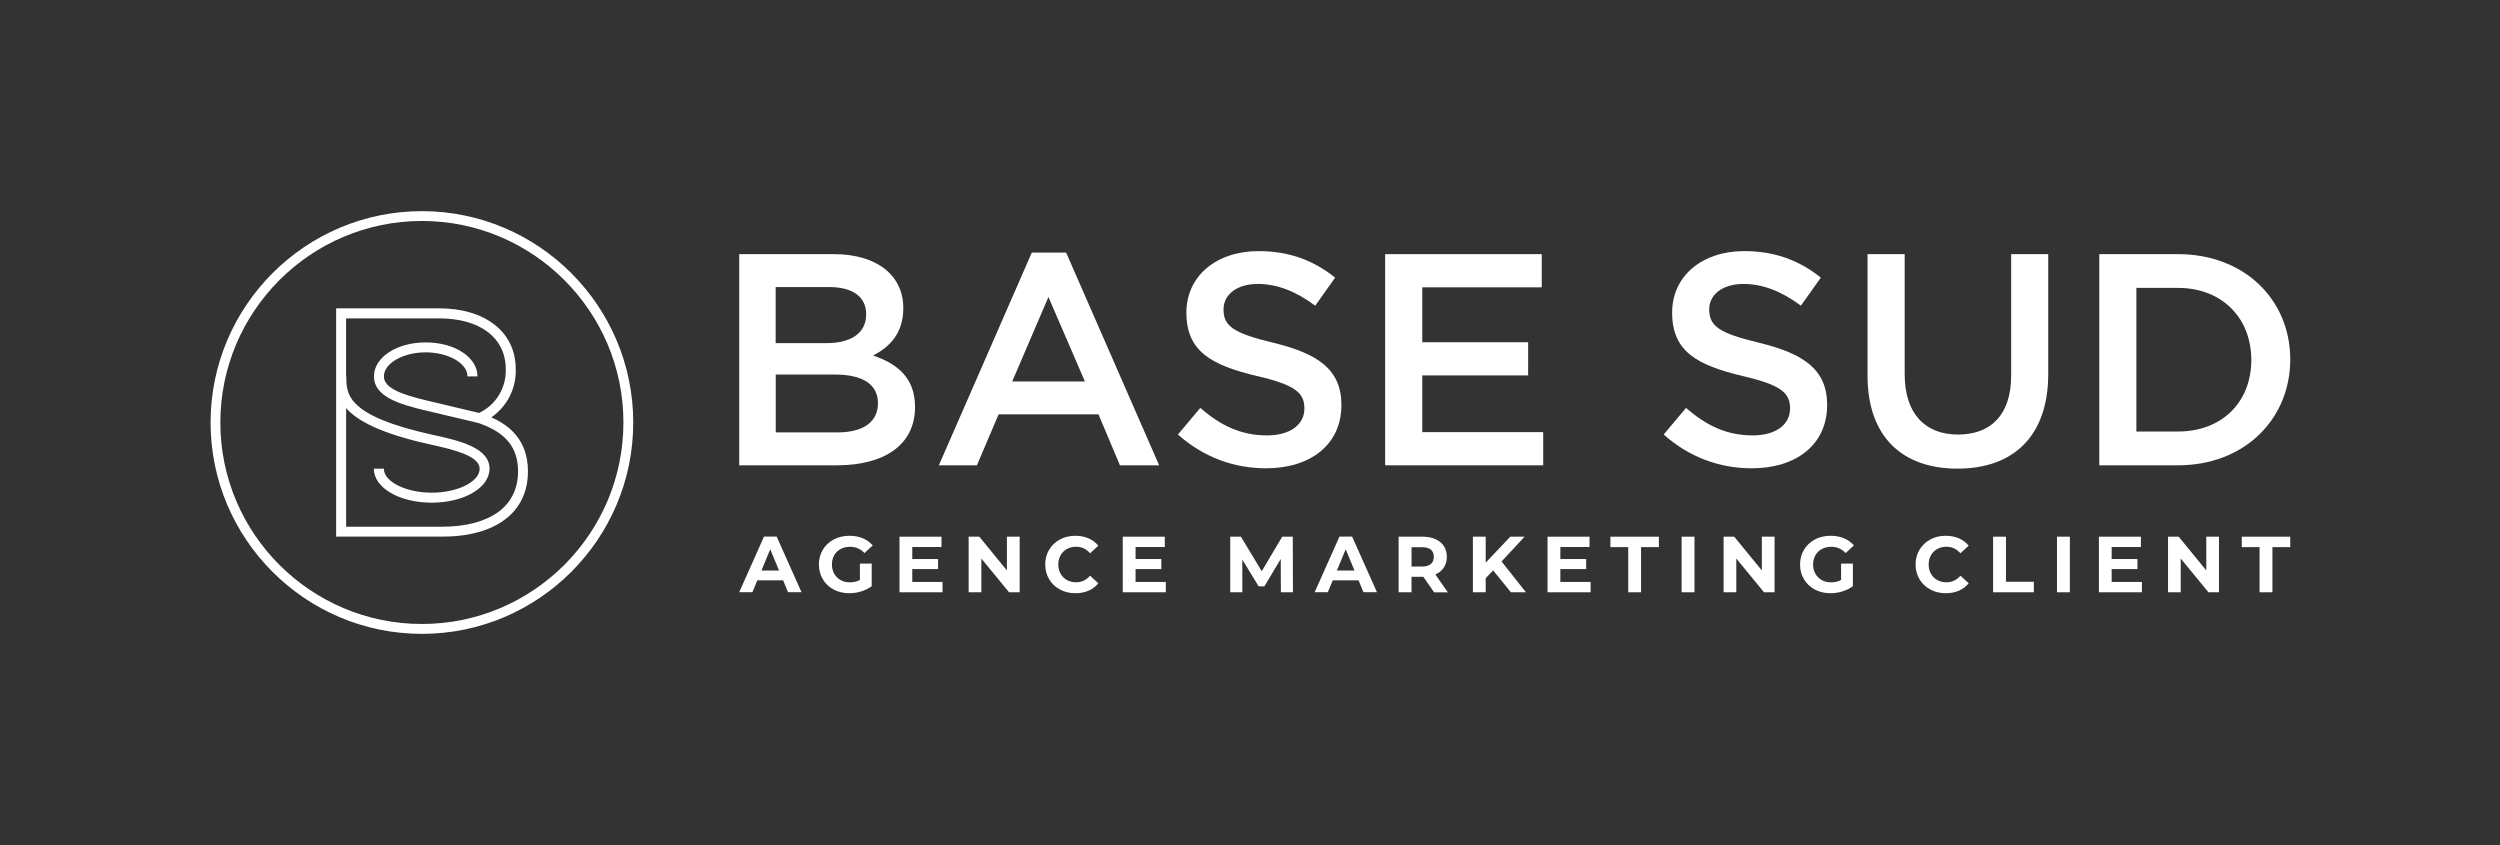 <?xml version="1.0" encoding="utf-8"?>
<!-- Generator: Adobe Illustrator 25.4.1, SVG Export Plug-In . SVG Version: 6.00 Build 0)  -->
<svg version="1.1" id="Calque_1" xmlns="http://www.w3.org/2000/svg" xmlns:xlink="http://www.w3.org/1999/xlink" x="0px" y="0px"
	 viewBox="0 0 443.04 149.75" style="enable-background:new 0 0 443.04 149.75;" xml:space="preserve">
<rect x="0" y="0" width="443.04" height="149.75" fill="#333333" stroke="none"/>
<style type="text/css">
	.st0{fill:#FFFFFF;}
</style>
<path class="st0" d="M138.78,102.84h-4.57l-0.87,2.11H131l4.39-9.85h2.25l4.4,9.85h-2.39L138.78,102.84z M138.06,101.11l-1.56-3.77
	l-1.56,3.77H138.06z"/>
<g>
	<path class="st0" d="M152.4,99.88h2.08v4c-0.54,0.4-1.15,0.71-1.86,0.93c-0.7,0.22-1.41,0.32-2.12,0.32
		c-1.02,0-1.94-0.22-2.76-0.65c-0.82-0.44-1.46-1.04-1.92-1.82c-0.46-0.77-0.7-1.65-0.7-2.62c0-0.97,0.23-1.85,0.7-2.62
		c0.46-0.77,1.11-1.38,1.93-1.82c0.83-0.43,1.75-0.65,2.79-0.65c0.86,0,1.65,0.14,2.35,0.44c0.7,0.29,1.29,0.71,1.77,1.27
		l-1.46,1.35c-0.7-0.74-1.55-1.11-2.55-1.11c-0.63,0-1.19,0.13-1.67,0.39c-0.49,0.26-0.87,0.63-1.14,1.11s-0.41,1.03-0.41,1.65
		c0,0.61,0.14,1.16,0.41,1.63c0.27,0.48,0.65,0.85,1.13,1.12c0.48,0.27,1.03,0.4,1.65,0.4c0.66,0,1.25-0.14,1.77-0.42V99.88z"/>
	<polygon class="st0" points="167.03,103.13 167.03,104.96 159.41,104.96 159.41,95.11 166.85,95.11 166.85,96.94 161.67,96.94 
		161.67,99.07 166.24,99.07 166.24,100.85 161.67,100.85 161.67,103.13 	"/>
	<polygon class="st0" points="180.7,95.11 180.7,104.96 178.82,104.96 173.91,98.98 173.91,104.96 171.66,104.96 171.66,95.11 
		173.55,95.11 178.44,101.09 178.44,95.11 	"/>
	<path class="st0" d="M187.84,104.47c-0.81-0.44-1.45-1.04-1.91-1.81c-0.46-0.78-0.7-1.65-0.7-2.62c0-0.98,0.23-1.85,0.7-2.62
		c0.46-0.77,1.1-1.38,1.91-1.82c0.81-0.44,1.72-0.65,2.74-0.65c0.85,0,1.63,0.15,2.32,0.45c0.69,0.3,1.27,0.73,1.74,1.3l-1.46,1.35
		c-0.67-0.77-1.49-1.16-2.48-1.16c-0.61,0-1.15,0.14-1.63,0.4c-0.48,0.27-0.85,0.64-1.12,1.12c-0.27,0.48-0.4,1.02-0.4,1.63
		c0,0.61,0.13,1.15,0.4,1.63c0.27,0.48,0.64,0.85,1.12,1.12c0.48,0.26,1.02,0.4,1.63,0.4c0.99,0,1.81-0.39,2.48-1.17l1.46,1.35
		c-0.47,0.57-1.05,1.01-1.74,1.31c-0.69,0.3-1.47,0.45-2.32,0.45C189.55,105.12,188.65,104.91,187.84,104.47"/>
	<polygon class="st0" points="206.6,103.13 206.6,104.96 198.97,104.96 198.97,95.11 206.42,95.11 206.42,96.94 201.24,96.94 
		201.24,99.07 205.81,99.07 205.81,100.85 201.24,100.85 201.24,103.13 	"/>
	<polygon class="st0" points="226.99,104.96 226.97,99.05 224.07,103.91 223.05,103.91 220.16,99.17 220.16,104.96 218.02,104.96 
		218.02,95.11 219.91,95.11 223.6,101.23 227.23,95.11 229.1,95.11 229.13,104.96 	"/>
	<path class="st0" d="M240.76,102.84h-4.57l-0.88,2.11h-2.33l4.39-9.85h2.25l4.4,9.85h-2.39L240.76,102.84z M240.04,101.11
		l-1.56-3.77l-1.56,3.77H240.04z"/>
	<path class="st0" d="M254.14,104.96l-1.9-2.74h-0.12h-1.98v2.74h-2.28v-9.85h4.26c0.87,0,1.63,0.15,2.28,0.44
		c0.64,0.29,1.14,0.7,1.48,1.24c0.35,0.53,0.52,1.17,0.52,1.9c0,0.73-0.18,1.36-0.53,1.89c-0.35,0.53-0.85,0.94-1.5,1.22l2.21,3.17
		H254.14z M253.57,97.41c-0.35-0.29-0.88-0.44-1.56-0.44h-1.86v3.43H252c0.68,0,1.21-0.15,1.56-0.45c0.36-0.3,0.53-0.72,0.53-1.27
		C254.1,98.13,253.92,97.7,253.57,97.41"/>
	<polygon class="st0" points="264.61,101.09 263.29,102.47 263.29,104.96 261.02,104.96 261.02,95.11 263.29,95.11 263.29,99.71 
		267.65,95.11 270.18,95.11 266.1,99.5 270.42,104.96 267.76,104.96 	"/>
	<polygon class="st0" points="281.88,103.13 281.88,104.96 274.25,104.96 274.25,95.11 281.69,95.11 281.69,96.94 276.52,96.94 
		276.52,99.07 281.09,99.07 281.09,100.85 276.52,100.85 276.52,103.13 	"/>
	<polygon class="st0" points="288.55,96.96 285.39,96.96 285.39,95.11 293.98,95.11 293.98,96.96 290.82,96.96 290.82,104.96 
		288.55,104.96 	"/>
	<rect x="298.01" y="95.11" class="st0" width="2.28" height="9.85"/>
	<polygon class="st0" points="314.48,95.11 314.48,104.96 312.61,104.96 307.7,98.98 307.7,104.96 305.45,104.96 305.45,95.11 
		307.33,95.11 312.23,101.09 312.23,95.11 	"/>
	<path class="st0" d="M326.28,99.88h2.08v4c-0.53,0.4-1.15,0.71-1.86,0.93c-0.71,0.22-1.41,0.32-2.12,0.32
		c-1.02,0-1.94-0.22-2.76-0.65c-0.82-0.44-1.46-1.04-1.92-1.82c-0.47-0.77-0.7-1.65-0.7-2.62c0-0.97,0.23-1.85,0.7-2.62
		c0.46-0.77,1.11-1.38,1.93-1.82c0.83-0.43,1.75-0.65,2.79-0.65c0.86,0,1.64,0.14,2.35,0.44c0.7,0.29,1.3,0.71,1.77,1.27l-1.46,1.35
		c-0.7-0.74-1.55-1.11-2.55-1.11c-0.63,0-1.19,0.13-1.67,0.39c-0.49,0.26-0.87,0.63-1.14,1.11s-0.41,1.03-0.41,1.65
		c0,0.61,0.14,1.16,0.41,1.63c0.27,0.48,0.65,0.85,1.13,1.12c0.48,0.27,1.03,0.4,1.65,0.4c0.66,0,1.25-0.14,1.77-0.42V99.88z"/>
	<path class="st0" d="M342.08,104.47c-0.81-0.44-1.45-1.04-1.91-1.81c-0.46-0.78-0.7-1.65-0.7-2.62c0-0.98,0.23-1.85,0.7-2.62
		c0.47-0.77,1.1-1.38,1.91-1.82c0.81-0.44,1.72-0.65,2.74-0.65c0.85,0,1.62,0.15,2.32,0.45c0.69,0.3,1.27,0.73,1.74,1.3l-1.46,1.35
		c-0.67-0.77-1.49-1.16-2.48-1.16c-0.61,0-1.15,0.14-1.63,0.4c-0.48,0.27-0.85,0.64-1.12,1.12c-0.27,0.48-0.4,1.02-0.4,1.63
		c0,0.61,0.13,1.15,0.4,1.63c0.27,0.48,0.64,0.85,1.12,1.12c0.48,0.26,1.02,0.4,1.63,0.4c0.98,0,1.81-0.39,2.48-1.17l1.46,1.35
		c-0.47,0.57-1.05,1.01-1.74,1.31c-0.69,0.3-1.47,0.45-2.32,0.45C343.8,105.12,342.89,104.91,342.08,104.47"/>
	<polygon class="st0" points="353.21,95.11 355.49,95.11 355.49,103.1 360.43,103.1 360.43,104.96 353.21,104.96 	"/>
	<rect x="364.53" y="95.11" class="st0" width="2.28" height="9.85"/>
	<polygon class="st0" points="379.58,103.13 379.58,104.96 371.96,104.96 371.96,95.11 379.4,95.11 379.4,96.94 374.22,96.94 
		374.22,99.07 378.79,99.07 378.79,100.85 374.22,100.85 374.22,103.13 	"/>
	<polygon class="st0" points="393.24,95.11 393.24,104.96 391.37,104.96 386.46,98.98 386.46,104.96 384.21,104.96 384.21,95.11 
		386.1,95.11 390.99,101.09 390.99,95.11 	"/>
	<polygon class="st0" points="400.43,96.96 397.28,96.96 397.28,95.11 405.87,95.11 405.87,96.96 402.71,96.96 402.71,104.96 
		400.43,104.96 	"/>
	<path class="st0" d="M160.08,54.61c0,4.6-2.57,6.95-5.35,8.39c4.38,1.5,7.43,4.01,7.43,9.14c0,6.74-5.51,10.32-13.85,10.32H131
		V45.04h16.79C155.32,45.04,160.08,48.73,160.08,54.61 M153.5,55.68c0-3.05-2.35-4.81-6.58-4.81h-9.46v9.94h8.98
		C150.67,60.81,153.5,59.15,153.5,55.68 M155.59,71.45c0-3.21-2.51-5.08-7.7-5.08h-10.42v10.26h10.91
		C152.86,76.63,155.59,74.87,155.59,71.45"/>
	<path class="st0" d="M205.42,82.46h-6.95l-3.8-9.03h-17.7l-3.85,9.03h-6.74l16.47-37.69h6.09L205.42,82.46z M185.8,52.63
		l-6.42,14.97h12.88L185.8,52.63z"/>
	<path class="st0" d="M225.69,60.75c7.91,1.93,12.03,4.76,12.03,11.01c0,7.06-5.51,11.23-13.36,11.23c-5.72,0-11.12-1.98-15.61-5.99
		l3.96-4.71c3.58,3.1,7.16,4.87,11.82,4.87c4.06,0,6.63-1.87,6.63-4.76c0-2.73-1.5-4.17-8.45-5.77
		c-7.96-1.93-12.46-4.28-12.46-11.23c0-6.52,5.35-10.9,12.78-10.9c5.45,0,9.78,1.66,13.58,4.7l-3.53,4.97
		c-3.37-2.51-6.74-3.85-10.16-3.85c-3.85,0-6.09,1.98-6.09,4.49C216.81,57.76,218.52,59.04,225.69,60.75"/>
	<polygon class="st0" points="273.22,50.92 252.05,50.92 252.05,60.65 270.81,60.65 270.81,66.53 252.05,66.53 252.05,76.58 
		273.48,76.58 273.48,82.46 245.47,82.46 245.47,45.04 273.22,45.04 	"/>
	<path class="st0" d="M311.77,60.75c7.91,1.93,12.03,4.76,12.03,11.01c0,7.06-5.51,11.23-13.36,11.23c-5.72,0-11.12-1.98-15.61-5.99
		l3.96-4.71c3.58,3.1,7.16,4.87,11.81,4.87c4.06,0,6.63-1.87,6.63-4.76c0-2.73-1.5-4.17-8.45-5.77
		c-7.96-1.93-12.45-4.28-12.45-11.23c0-6.52,5.34-10.9,12.77-10.9c5.45,0,9.78,1.66,13.58,4.7l-3.53,4.97
		c-3.37-2.51-6.74-3.85-10.16-3.85c-3.85,0-6.09,1.98-6.09,4.49C302.89,57.76,304.6,59.04,311.77,60.75"/>
	<path class="st0" d="M362.98,66.26c0,11.17-6.31,16.79-16.09,16.79c-9.73,0-15.93-5.61-15.93-16.47V45.04h6.58v21.28
		c0,6.95,3.58,10.69,9.46,10.69c5.83,0,9.41-3.53,9.41-10.43V45.04h6.57V66.26z"/>
	<path class="st0" d="M385.98,82.46h-13.95V45.04h13.95c11.76,0,19.89,8.07,19.89,18.66C405.87,74.28,397.74,82.46,385.98,82.46
		 M385.98,51.02h-7.38v25.45h7.38c7.86,0,12.99-5.29,12.99-12.67C398.97,56.42,393.84,51.02,385.98,51.02"/>
	<path class="st0" d="M74.77,39.16c19.69,0,35.71,16.02,35.71,35.71c0,19.69-16.02,35.71-35.71,35.71S39.05,94.57,39.05,74.88
		C39.05,55.18,55.08,39.16,74.77,39.16 M74.77,37.42c-20.65,0-37.45,16.8-37.45,37.46c0,20.65,16.8,37.45,37.45,37.45
		c20.65,0,37.45-16.8,37.45-37.45C112.22,54.22,95.42,37.42,74.77,37.42"/>
	<path class="st0" d="M87.07,73.96c2.77-1.91,4.43-5.08,4.33-8.55c-0.01-6.54-5.34-10.76-13.6-10.77H59.57V95.1h18.79
		c9.52,0,15.2-4.32,15.2-11.55C93.56,77.95,90.24,75.36,87.07,73.96 M88.24,90.78c-2.33,1.67-5.74,2.56-9.88,2.56H61.34V72.32
		c1.95,2.24,6.12,4.52,14.98,6.46c4.39,0.96,8.68,2.09,8.68,4.28c0,2.31-3.89,4.25-8.49,4.25c-4.6,0-8.49-1.95-8.49-4.25h-1.77
		c0,3.38,4.5,6.02,10.25,6.02c5.75,0,10.25-2.65,10.25-6.02c0-3.79-5.58-5.02-10.06-6c-15.32-3.36-15.32-7.23-15.32-10.33V66.7
		h-0.04V56.42h16.47c7.29,0,11.83,3.45,11.83,9.01v0.03c0.09,3.31-1.76,6.31-4.73,7.72l-9.26-2.2c-4.57-1.09-7.61-2.23-7.61-4.28
		c0-2.31,3.39-4.26,7.41-4.26s7.41,1.95,7.41,4.26h1.77c0-3.38-4.03-6.02-9.17-6.02c-5.15,0-9.18,2.65-9.18,6.02
		c0,3.56,4.43,4.92,8.97,6l9.53,2.26c4.86,1.67,7.04,4.33,7.04,8.6C91.79,86.65,90.59,89.08,88.24,90.78"/>
</g>
</svg>

